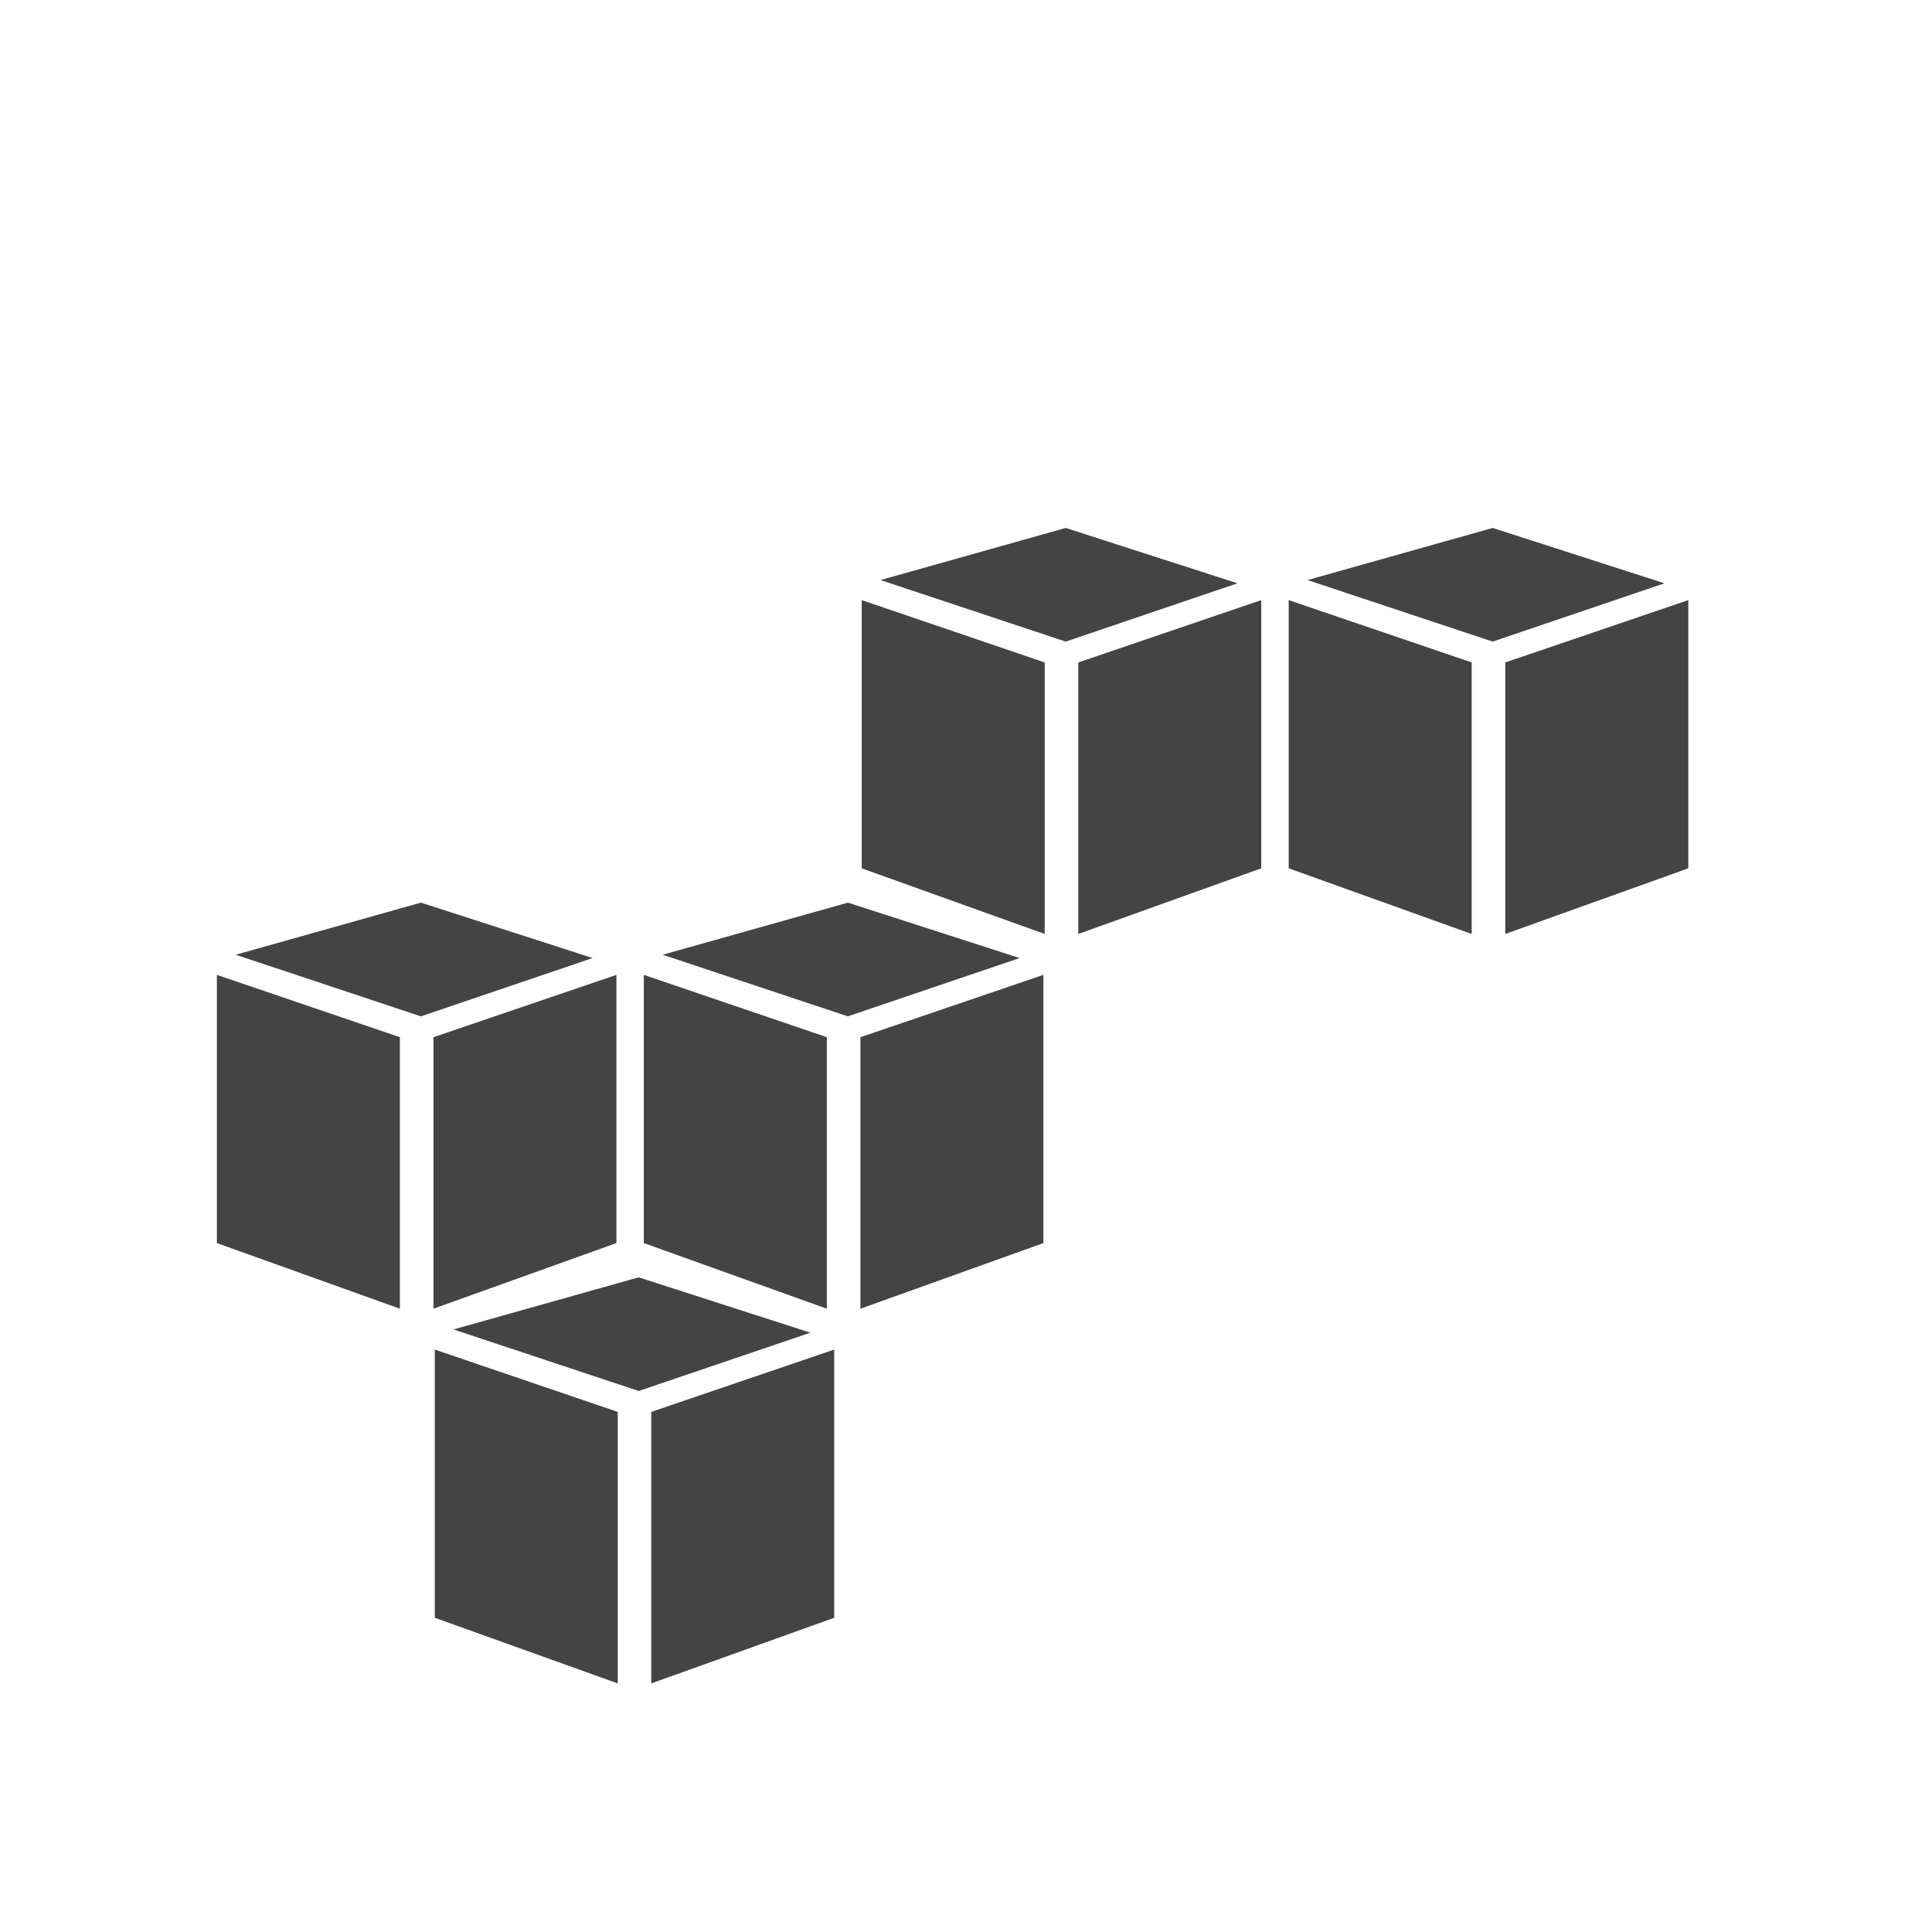 <?xml version="1.0" encoding="utf-8"?>

<!DOCTYPE svg PUBLIC "-//W3C//DTD SVG 1.1//EN" "http://www.w3.org/Graphics/SVG/1.1/DTD/svg11.dtd">
<!-- Скачано с сайта svg4.ru / Downloaded from svg4.ru -->
<svg width="800px" height="800px" viewBox="0 -1 34 34" version="1.1" xmlns="http://www.w3.org/2000/svg" xmlns:xlink="http://www.w3.org/1999/xlink">
<path fill="#444444" d="M10.871 28.625l-3.22-1.155v-4.72l3.22 1.097z"></path>
<path fill="#444444" d="M11.461 28.625l3.22-1.155v-4.72l-3.22 1.097z"></path>
<path fill="#444444" d="M7.981 22.396l3.259-0.917 3.022 0.974-3.022 1.026z"></path>
<path fill="#444444" d="M7.037 22.031l-3.22-1.155v-4.72l3.22 1.097z"></path>
<path fill="#444444" d="M7.628 22.031l3.22-1.155v-4.72l-3.22 1.097z"></path>
<path fill="#444444" d="M4.148 15.802l3.259-0.917 3.022 0.975-3.022 1.026z"></path>
<path fill="#444444" d="M14.551 22.031l-3.221-1.155v-4.72l3.221 1.097z"></path>
<path fill="#444444" d="M15.142 22.031l3.22-1.155v-4.72l-3.22 1.097z"></path>
<path fill="#444444" d="M11.662 15.802l3.259-0.917 3.022 0.975-3.022 1.026z"></path>
<path fill="#444444" d="M18.385 15.436l-3.22-1.155v-4.72l3.22 1.097z"></path>
<path fill="#444444" d="M18.976 15.436l3.22-1.155v-4.72l-3.22 1.097z"></path>
<path fill="#444444" d="M15.496 9.208l3.259-0.917 3.022 0.974-3.022 1.026z"></path>
<path fill="#444444" d="M25.899 15.436l-3.22-1.155v-4.72l3.22 1.097z"></path>
<path fill="#444444" d="M26.49 15.436l3.221-1.155v-4.72l-3.221 1.097z"></path>
<path fill="#444444" d="M23.010 9.208l3.259-0.917 3.022 0.974-3.022 1.026z"></path>
</svg>